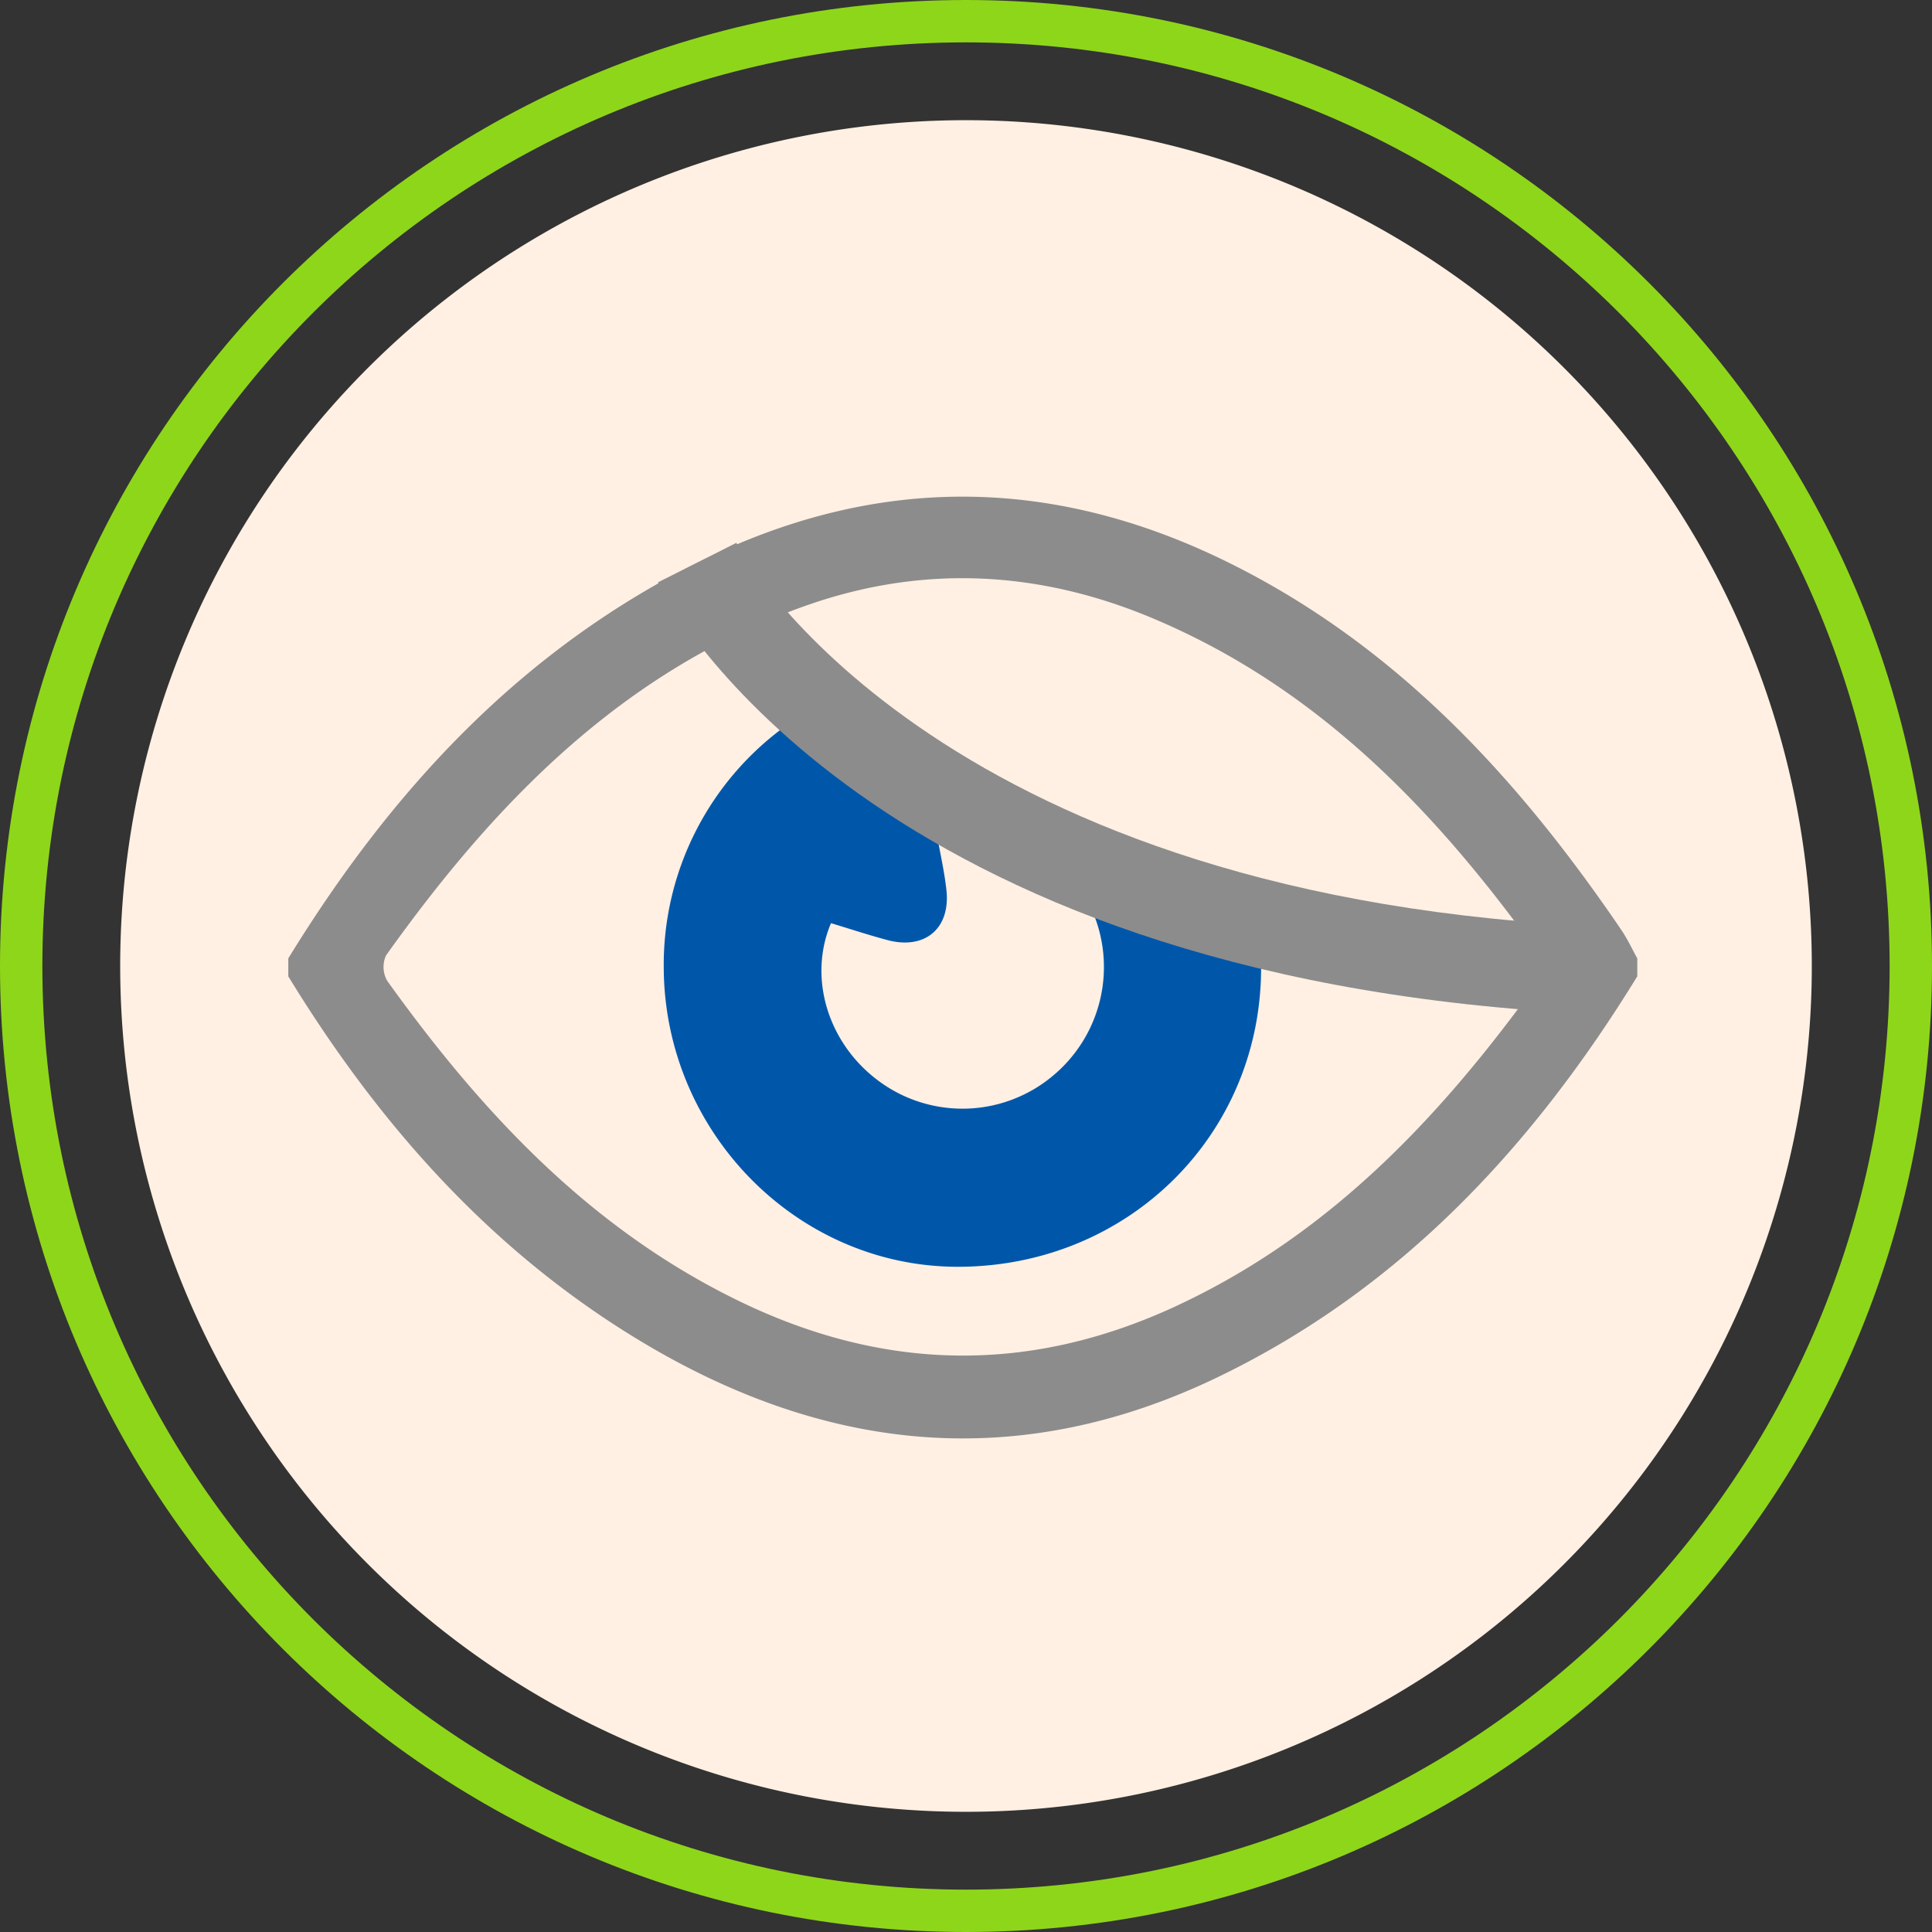 <svg xmlns="http://www.w3.org/2000/svg" width="228" height="228" viewBox="0 0 228 228">
  <rect x="0" y="0" width="228" height="228" fill="#333333" stroke="none"/>
  <g id="グループ_1424" data-name="グループ 1424" transform="translate(-1014 -866)">
    <path id="パス_1066" data-name="パス 1066" d="M99.816,0A99.816,99.816,0,1,1,0,99.816,99.816,99.816,0,0,1,99.816,0Z" transform="translate(1028.184 880.184)" fill="#fff0e3"/>
    <g id="パス_806" data-name="パス 806" transform="translate(1014 866)" fill="none">
      <path d="M114,0A114,114,0,1,1,0,114,114,114,0,0,1,114,0Z" stroke="none"/>
      <path d="M 114 5 C 106.601 5 99.209 5.745 92.027 7.215 C 85.031 8.646 78.15 10.782 71.574 13.564 C 65.116 16.295 58.887 19.676 53.061 23.613 C 47.288 27.513 41.859 31.992 36.925 36.925 C 31.992 41.859 27.513 47.288 23.613 53.061 C 19.676 58.887 16.295 65.116 13.564 71.574 C 10.782 78.15 8.646 85.031 7.215 92.027 C 5.745 99.209 5 106.601 5 114 C 5 121.399 5.745 128.791 7.215 135.973 C 8.646 142.969 10.782 149.85 13.564 156.426 C 16.295 162.884 19.676 169.113 23.613 174.939 C 27.513 180.712 31.992 186.141 36.925 191.075 C 41.859 196.008 47.288 200.487 53.061 204.387 C 58.887 208.324 65.116 211.705 71.574 214.436 C 78.15 217.218 85.031 219.354 92.027 220.785 C 99.209 222.255 106.601 223 114 223 C 121.399 223 128.791 222.255 135.973 220.785 C 142.969 219.354 149.85 217.218 156.426 214.436 C 162.884 211.705 169.113 208.324 174.939 204.387 C 180.712 200.487 186.141 196.008 191.075 191.075 C 196.008 186.141 200.487 180.712 204.387 174.939 C 208.324 169.113 211.705 162.884 214.436 156.426 C 217.218 149.85 219.354 142.969 220.785 135.973 C 222.255 128.791 223 121.399 223 114 C 223 106.601 222.255 99.209 220.785 92.027 C 219.354 85.031 217.218 78.15 214.436 71.574 C 211.705 65.116 208.324 58.887 204.387 53.061 C 200.487 47.288 196.008 41.859 191.075 36.925 C 186.141 31.992 180.712 27.513 174.939 23.613 C 169.113 19.676 162.884 16.295 156.426 13.564 C 149.85 10.782 142.969 8.646 135.973 7.215 C 128.791 5.745 121.399 5 114 5 M 114 -1.52587890625e-05 C 176.96 -1.52587890625e-05 228 51.04 228 114 C 228 176.96 176.96 228 114 228 C 51.04 228 -1.52587890625e-05 176.96 -1.52587890625e-05 114 C -1.52587890625e-05 51.04 51.04 -1.52587890625e-05 114 -1.52587890625e-05 Z" stroke="none" fill="#8ed61a"/>
    </g>
    <g id="kqY1uQ" transform="translate(1048.022 924.607)">
      <g id="グループ_560" data-name="グループ 560">
        <path id="パス_916" data-name="パス 916" d="M-1038.466,1890.631c-12.294,20.008-27.785,36.739-49.21,47.158-23.7,11.525-46.644,9.139-68.82-4.354-17.491-10.642-30.587-25.515-41.168-42.8v-2.123c12.092-19.692,27.274-36.213,48.257-46.694,21.264-10.622,42.482-10.308,63.635.448,19.364,9.847,33.44,25.265,45.43,42.9.717,1.054,1.255,2.228,1.876,3.346Zm-10.516-1.052c-12.306-17.451-26.426-32.639-46.505-41.134-13.584-5.747-27.424-6.446-41.305-1.484-21.443,7.665-36.49,23.177-49.337,41.2a3.291,3.291,0,0,0,.149,3.016c11.173,15.568,24,29.311,41.627,37.831,17.078,8.254,34.15,8.55,51.37.579C-1074.173,1920.881-1060.765,1906.261-1048.983,1889.579Z" transform="translate(1197.664 -1834.018)" fill="#8c8c8c"/>
        <path id="パス_917" data-name="パス 917" d="M-1102.426,1881.859a16.852,16.852,0,0,1,.831,1.561,16.691,16.691,0,0,1-4.58,19.783,16.594,16.594,0,0,1-20.566.525c-5.93-4.419-8.3-12.141-5.568-18.577,2.2.663,4.406,1.391,6.646,1.991,4.433,1.188,7.474-1.359,6.975-5.909-.253-2.3-.791-4.578-1.235-7.065l.021,0a94.571,94.571,0,0,1-17.52-12.461,34.8,34.8,0,0,0-14.625,28.729c.1,19.443,15.85,35.364,34.893,35.265,20.1-.1,35.789-15.8,35.6-35.623-.011-1.051-.085-2.084-.184-3.111A128.74,128.74,0,0,1-1102.426,1881.859Z" transform="translate(1196.355 -1834.812)" fill="#0057aa"/>
      </g>
    </g>
    <path id="パス_918" data-name="パス 918" d="M-1048.055,1894.91c-81.279-5.642-103.779-48.781-104.7-50.614l9.267-4.639-4.634,2.32,4.623-2.344c.2.4,21.224,39.736,96.161,44.938Z" transform="translate(2244.398 -909.572)" fill="#8c8c8c"/>
  </g>
</svg>
